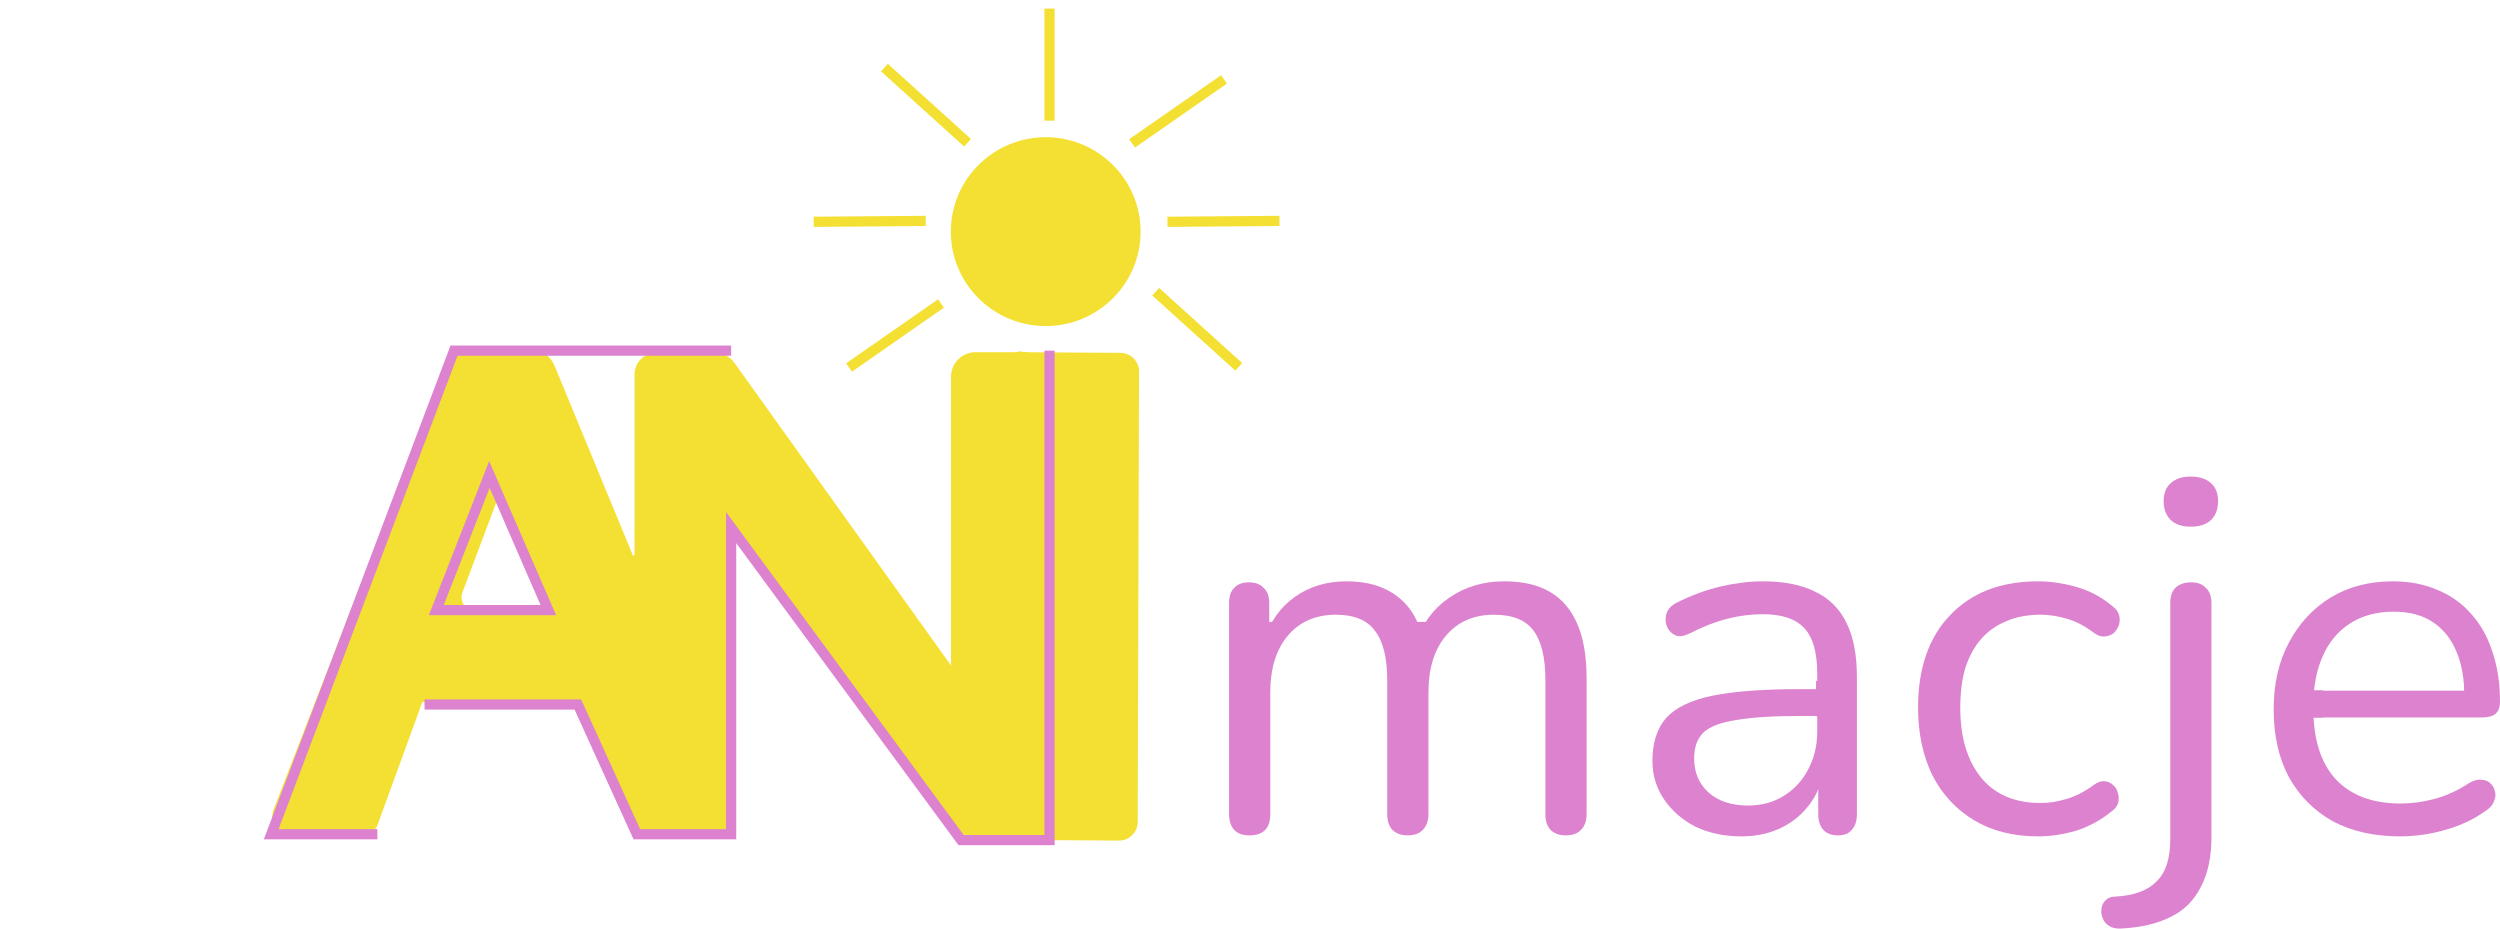 <?xml version="1.0" encoding="UTF-8"?> <svg xmlns="http://www.w3.org/2000/svg" width="245" height="91" viewBox="0 0 245 91" fill="none"><path d="M62.183 80.133C62.183 81.102 62.972 81.888 63.947 81.888H69.9C70.874 81.888 71.664 81.102 71.664 80.133V51.157L92.739 80.629C93.303 81.419 94.217 81.888 95.19 81.888C96.807 81.888 100.918 81.888 100.918 81.888C101.892 81.888 102.682 81.102 102.682 80.133C102.682 80.133 102.682 42.216 102.682 36.889C102.682 35.578 101.614 34.515 100.296 34.515H95.606C94.278 34.515 93.201 35.587 93.201 36.908V65.219L71.976 35.563C71.505 34.905 70.744 34.515 69.933 34.515H64.412C63.181 34.515 62.183 35.508 62.183 36.733V80.133Z" fill="#F4E033"></path><path d="M98.152 80.49C98.152 81.493 98.966 82.309 99.974 82.315L109.65 82.379C110.138 82.383 110.606 82.192 110.953 81.851C111.299 81.51 111.495 81.045 111.496 80.56L111.625 36.409C111.628 35.404 110.814 34.586 109.803 34.579L99.998 34.515C99.51 34.512 99.04 34.703 98.693 35.045C98.347 35.388 98.152 35.854 98.152 36.34V80.49Z" fill="#F4E033"></path><path d="M26.821 79.312C26.57 79.96 26.656 80.689 27.051 81.261C27.446 81.833 28.099 82.175 28.796 82.175H35.031C35.921 82.175 36.716 81.62 37.02 80.787L41.387 68.803H57.003L61.656 80.826C61.971 81.639 62.756 82.175 63.631 82.175C63.631 82.175 65.612 82.175 67.418 82.175C68.772 82.175 70.037 81.503 70.791 80.384C71.545 79.264 71.689 77.845 71.174 76.598C67.563 67.852 56.217 40.372 54.372 35.905C53.895 34.749 52.771 33.99 51.516 33.975L45.879 33.907C44.995 33.897 44.197 34.435 43.879 35.256L26.821 79.312ZM45.315 58.066L48.452 49.728C48.454 49.723 48.456 49.719 48.457 49.715C48.677 49.119 48.886 48.523 49.086 47.925C49.38 48.732 49.695 49.576 50.029 50.456L53.581 59.834H46.547C46.116 59.834 45.712 59.623 45.466 59.27C45.22 58.918 45.164 58.468 45.315 58.066Z" fill="#F4E033"></path><path fill-rule="evenodd" clip-rule="evenodd" d="M102.48 13.445C107.613 13.445 111.78 17.592 111.78 22.699C111.78 27.807 107.613 31.953 102.48 31.953C97.347 31.953 93.18 27.807 93.18 22.699C93.18 17.592 97.347 13.445 102.48 13.445Z" fill="#F4E033"></path><path d="M80.748 22.589C80.748 22.589 86.078 22.656 89.494 22.699L80.748 22.589Z" fill="#F4E033"></path><path d="M122.442 81.867C121.778 81.867 121.279 81.685 120.947 81.322C120.615 80.958 120.449 80.445 120.449 79.784V59.102C120.449 58.441 120.615 57.945 120.947 57.614C121.279 57.251 121.761 57.069 122.392 57.069C123.024 57.069 123.506 57.251 123.838 57.614C124.203 57.945 124.386 58.441 124.386 59.102V63.467L123.838 62.772C124.469 60.921 125.483 59.499 126.878 58.507C128.307 57.482 130.002 56.97 131.962 56.97C134.022 56.97 135.684 57.466 136.946 58.458C138.242 59.416 139.106 60.921 139.538 62.971H138.79C139.388 61.119 140.452 59.664 141.98 58.606C143.542 57.515 145.353 56.97 147.413 56.97C149.241 56.97 150.736 57.317 151.899 58.011C153.095 58.706 153.992 59.764 154.59 61.185C155.188 62.574 155.487 64.343 155.487 66.492V79.784C155.487 80.445 155.305 80.958 154.939 81.322C154.607 81.685 154.108 81.867 153.444 81.867C152.813 81.867 152.314 81.685 151.949 81.322C151.616 80.958 151.45 80.445 151.45 79.784V66.691C151.45 64.475 151.068 62.855 150.304 61.83C149.54 60.772 148.244 60.243 146.416 60.243C144.422 60.243 142.844 60.937 141.681 62.326C140.551 63.682 139.987 65.533 139.987 67.881V79.784C139.987 80.445 139.804 80.958 139.438 81.322C139.106 81.685 138.608 81.867 137.943 81.867C137.312 81.867 136.813 81.685 136.448 81.322C136.116 80.958 135.949 80.445 135.949 79.784V66.691C135.949 64.475 135.551 62.855 134.753 61.83C133.989 60.772 132.71 60.243 130.915 60.243C128.922 60.243 127.343 60.937 126.18 62.326C125.051 63.682 124.486 65.533 124.486 67.881V79.784C124.486 81.173 123.805 81.867 122.442 81.867Z" fill="#DC82CF"></path><path d="M170.661 81.966C169 81.966 167.505 81.652 166.176 81.024C164.88 80.363 163.85 79.47 163.085 78.346C162.321 77.222 161.939 75.965 161.939 74.576C161.939 72.791 162.388 71.386 163.285 70.361C164.215 69.336 165.727 68.608 167.82 68.178C169.947 67.749 172.838 67.534 176.493 67.534H178.736V70.162H176.543C173.851 70.162 171.725 70.295 170.163 70.559C168.635 70.791 167.555 71.204 166.923 71.799C166.325 72.394 166.026 73.237 166.026 74.329C166.026 75.684 166.491 76.792 167.422 77.651C168.385 78.511 169.681 78.941 171.309 78.941C172.638 78.941 173.801 78.627 174.798 77.999C175.828 77.37 176.626 76.511 177.191 75.42C177.789 74.329 178.088 73.072 178.088 71.65V65.996C178.088 63.946 177.673 62.475 176.842 61.582C176.011 60.656 174.649 60.193 172.755 60.193C171.592 60.193 170.429 60.342 169.266 60.64C168.103 60.937 166.873 61.417 165.578 62.078C165.112 62.31 164.714 62.392 164.381 62.326C164.049 62.227 163.783 62.045 163.584 61.781C163.385 61.516 163.268 61.218 163.235 60.888C163.202 60.524 163.268 60.177 163.434 59.846C163.634 59.516 163.933 59.251 164.332 59.053C165.794 58.325 167.239 57.796 168.668 57.466C170.097 57.135 171.459 56.97 172.755 56.97C174.848 56.97 176.576 57.317 177.938 58.011C179.301 58.672 180.314 59.697 180.979 61.086C181.643 62.442 181.976 64.194 181.976 66.343V79.784C181.976 80.445 181.809 80.958 181.477 81.322C181.178 81.685 180.729 81.867 180.131 81.867C179.5 81.867 179.018 81.685 178.686 81.322C178.354 80.958 178.188 80.445 178.188 79.784V75.915H178.636C178.37 77.172 177.855 78.247 177.091 79.139C176.36 80.032 175.446 80.726 174.35 81.222C173.253 81.718 172.024 81.966 170.661 81.966Z" fill="#DC82CF"></path><path d="M199.733 81.966C197.307 81.966 195.214 81.437 193.453 80.379C191.692 79.321 190.329 77.85 189.366 75.965C188.435 74.047 187.97 71.832 187.97 69.319C187.97 67.401 188.236 65.682 188.768 64.161C189.299 62.64 190.08 61.351 191.11 60.293C192.14 59.202 193.37 58.375 194.798 57.813C196.261 57.251 197.905 56.97 199.733 56.97C200.929 56.97 202.175 57.151 203.471 57.515C204.767 57.879 205.946 58.507 207.01 59.4C207.342 59.631 207.558 59.912 207.658 60.243C207.757 60.574 207.757 60.904 207.658 61.235C207.558 61.532 207.392 61.797 207.159 62.029C206.927 62.227 206.628 62.343 206.262 62.376C205.93 62.409 205.581 62.293 205.215 62.029C204.351 61.367 203.471 60.904 202.574 60.64C201.677 60.375 200.813 60.243 199.982 60.243C198.686 60.243 197.556 60.458 196.593 60.888C195.629 61.285 194.815 61.863 194.151 62.624C193.486 63.384 192.971 64.326 192.605 65.451C192.273 66.575 192.107 67.881 192.107 69.369C192.107 72.245 192.788 74.527 194.151 76.213C195.513 77.866 197.457 78.693 199.982 78.693C200.813 78.693 201.66 78.561 202.524 78.296C203.421 78.032 204.318 77.569 205.215 76.907C205.581 76.643 205.93 76.527 206.262 76.56C206.594 76.593 206.877 76.726 207.109 76.957C207.342 77.156 207.492 77.42 207.558 77.751C207.658 78.081 207.658 78.412 207.558 78.743C207.458 79.04 207.242 79.305 206.91 79.536C205.847 80.396 204.684 81.024 203.421 81.421C202.158 81.784 200.929 81.966 199.733 81.966Z" fill="#DC82CF"></path><path d="M207.901 90.993C207.403 91.026 207.004 90.943 206.705 90.745C206.373 90.547 206.157 90.282 206.057 89.951C205.924 89.654 205.891 89.34 205.958 89.009C205.991 88.712 206.124 88.447 206.356 88.216C206.589 87.984 206.905 87.868 207.303 87.868C209.131 87.769 210.477 87.273 211.34 86.38C212.238 85.521 212.686 84.149 212.686 82.264V59.102C212.686 58.441 212.852 57.945 213.185 57.614C213.55 57.251 214.065 57.069 214.73 57.069C215.361 57.069 215.843 57.251 216.175 57.614C216.541 57.945 216.723 58.441 216.723 59.102V81.966C216.723 83.983 216.374 85.636 215.677 86.926C215.012 88.249 214.032 89.224 212.736 89.852C211.44 90.513 209.829 90.894 207.901 90.993ZM214.68 51.613C213.849 51.613 213.201 51.398 212.736 50.968C212.271 50.506 212.038 49.894 212.038 49.133C212.038 48.34 212.271 47.745 212.736 47.348C213.201 46.918 213.849 46.703 214.68 46.703C215.544 46.703 216.208 46.918 216.674 47.348C217.139 47.745 217.371 48.34 217.371 49.133C217.371 49.894 217.139 50.506 216.674 50.968C216.208 51.398 215.544 51.613 214.68 51.613Z" fill="#DC82CF"></path><path d="M235.231 81.966C232.673 81.966 230.463 81.47 228.602 80.478C226.775 79.453 225.346 78.015 224.316 76.163C223.319 74.312 222.82 72.097 222.82 69.518C222.82 67.005 223.319 64.822 224.316 62.971C225.313 61.086 226.675 59.615 228.403 58.557C230.164 57.499 232.191 56.97 234.483 56.97C236.112 56.97 237.574 57.251 238.869 57.813C240.165 58.342 241.262 59.119 242.159 60.144C243.089 61.169 243.787 62.409 244.252 63.864C244.751 65.318 245 66.955 245 68.774C245 69.303 244.851 69.699 244.551 69.964C244.252 70.195 243.82 70.311 243.256 70.311H225.911V67.683H242.309L241.511 68.327C241.511 66.542 241.245 65.037 240.714 63.814C240.182 62.557 239.401 61.599 238.371 60.937C237.374 60.276 236.112 59.945 234.583 59.945C232.888 59.945 231.443 60.342 230.247 61.136C229.084 61.896 228.203 62.971 227.605 64.359C227.007 65.715 226.708 67.302 226.708 69.121V69.418C226.708 72.46 227.439 74.775 228.901 76.362C230.396 77.949 232.506 78.743 235.231 78.743C236.361 78.743 237.474 78.594 238.57 78.296C239.7 77.999 240.797 77.503 241.86 76.808C242.325 76.511 242.741 76.378 243.106 76.412C243.505 76.412 243.82 76.527 244.053 76.759C244.286 76.957 244.435 77.222 244.502 77.552C244.601 77.85 244.568 78.18 244.402 78.544C244.269 78.908 243.987 79.222 243.555 79.487C242.458 80.28 241.162 80.892 239.667 81.322C238.172 81.751 236.693 81.966 235.231 81.966Z" fill="#DC82CF"></path><rect width="1.156" height="3.468" transform="matrix(-1 0 0 1 179.127 66.727)" fill="#DC82CF"></rect><path d="M102.854 11.825V0.844" stroke="#F3E033"></path><path d="M114.41 21.736L125.389 21.649" stroke="#F3E033"></path><path d="M110.943 14.053L119.953 7.779" stroke="#F3E033"></path><path d="M83.207 36.014L92.217 29.74" stroke="#F3E033"></path><path d="M79.74 21.736L90.719 21.649" stroke="#F3E033"></path><path d="M86.675 6.623L94.818 13.988" stroke="#F3E033"></path><path d="M113.255 28.585L121.398 35.95" stroke="#F3E033"></path><path d="M62.406 80.597L61.828 54.591L70.495 75.974C70.88 76.937 71.651 80.597 69.917 81.175C67.176 82.089 63.561 81.753 62.406 80.597Z" fill="#F4E033" stroke="#F3E033"></path><path d="M104.587 81.753V36.097L99.964 34.941L97.075 36.097V37.831L95.342 81.175L104.587 81.753Z" fill="#F4E033" stroke="#F3E033"></path><rect x="123.656" y="60.948" width="1.156" height="3.468" fill="#DC82CF"></rect><rect x="138.679" y="60.948" width="1.156" height="3.468" fill="#DC82CF"></rect><rect x="177.972" y="73.662" width="1.156" height="3.468" fill="#DC82CF"></rect><rect width="2.669" height="3.467" transform="matrix(0.009 1 -1 0.009 227.663 67.651)" fill="#DC82CF"></rect><rect width="2.669" height="1.13" transform="matrix(0.009 1 -1 0.009 242.637 66.727)" fill="#DC82CF"></rect><path d="M102.854 34.364V82.331H94.187L71.651 51.701V81.753H62.406L56.628 69.039H41.604" stroke="#DC82CF"></path><path d="M71.651 34.364H44.493L26.58 81.753H36.981M47.96 46.5L53.738 59.792H42.759L47.96 46.5Z" stroke="#DC82CF"></path></svg> 